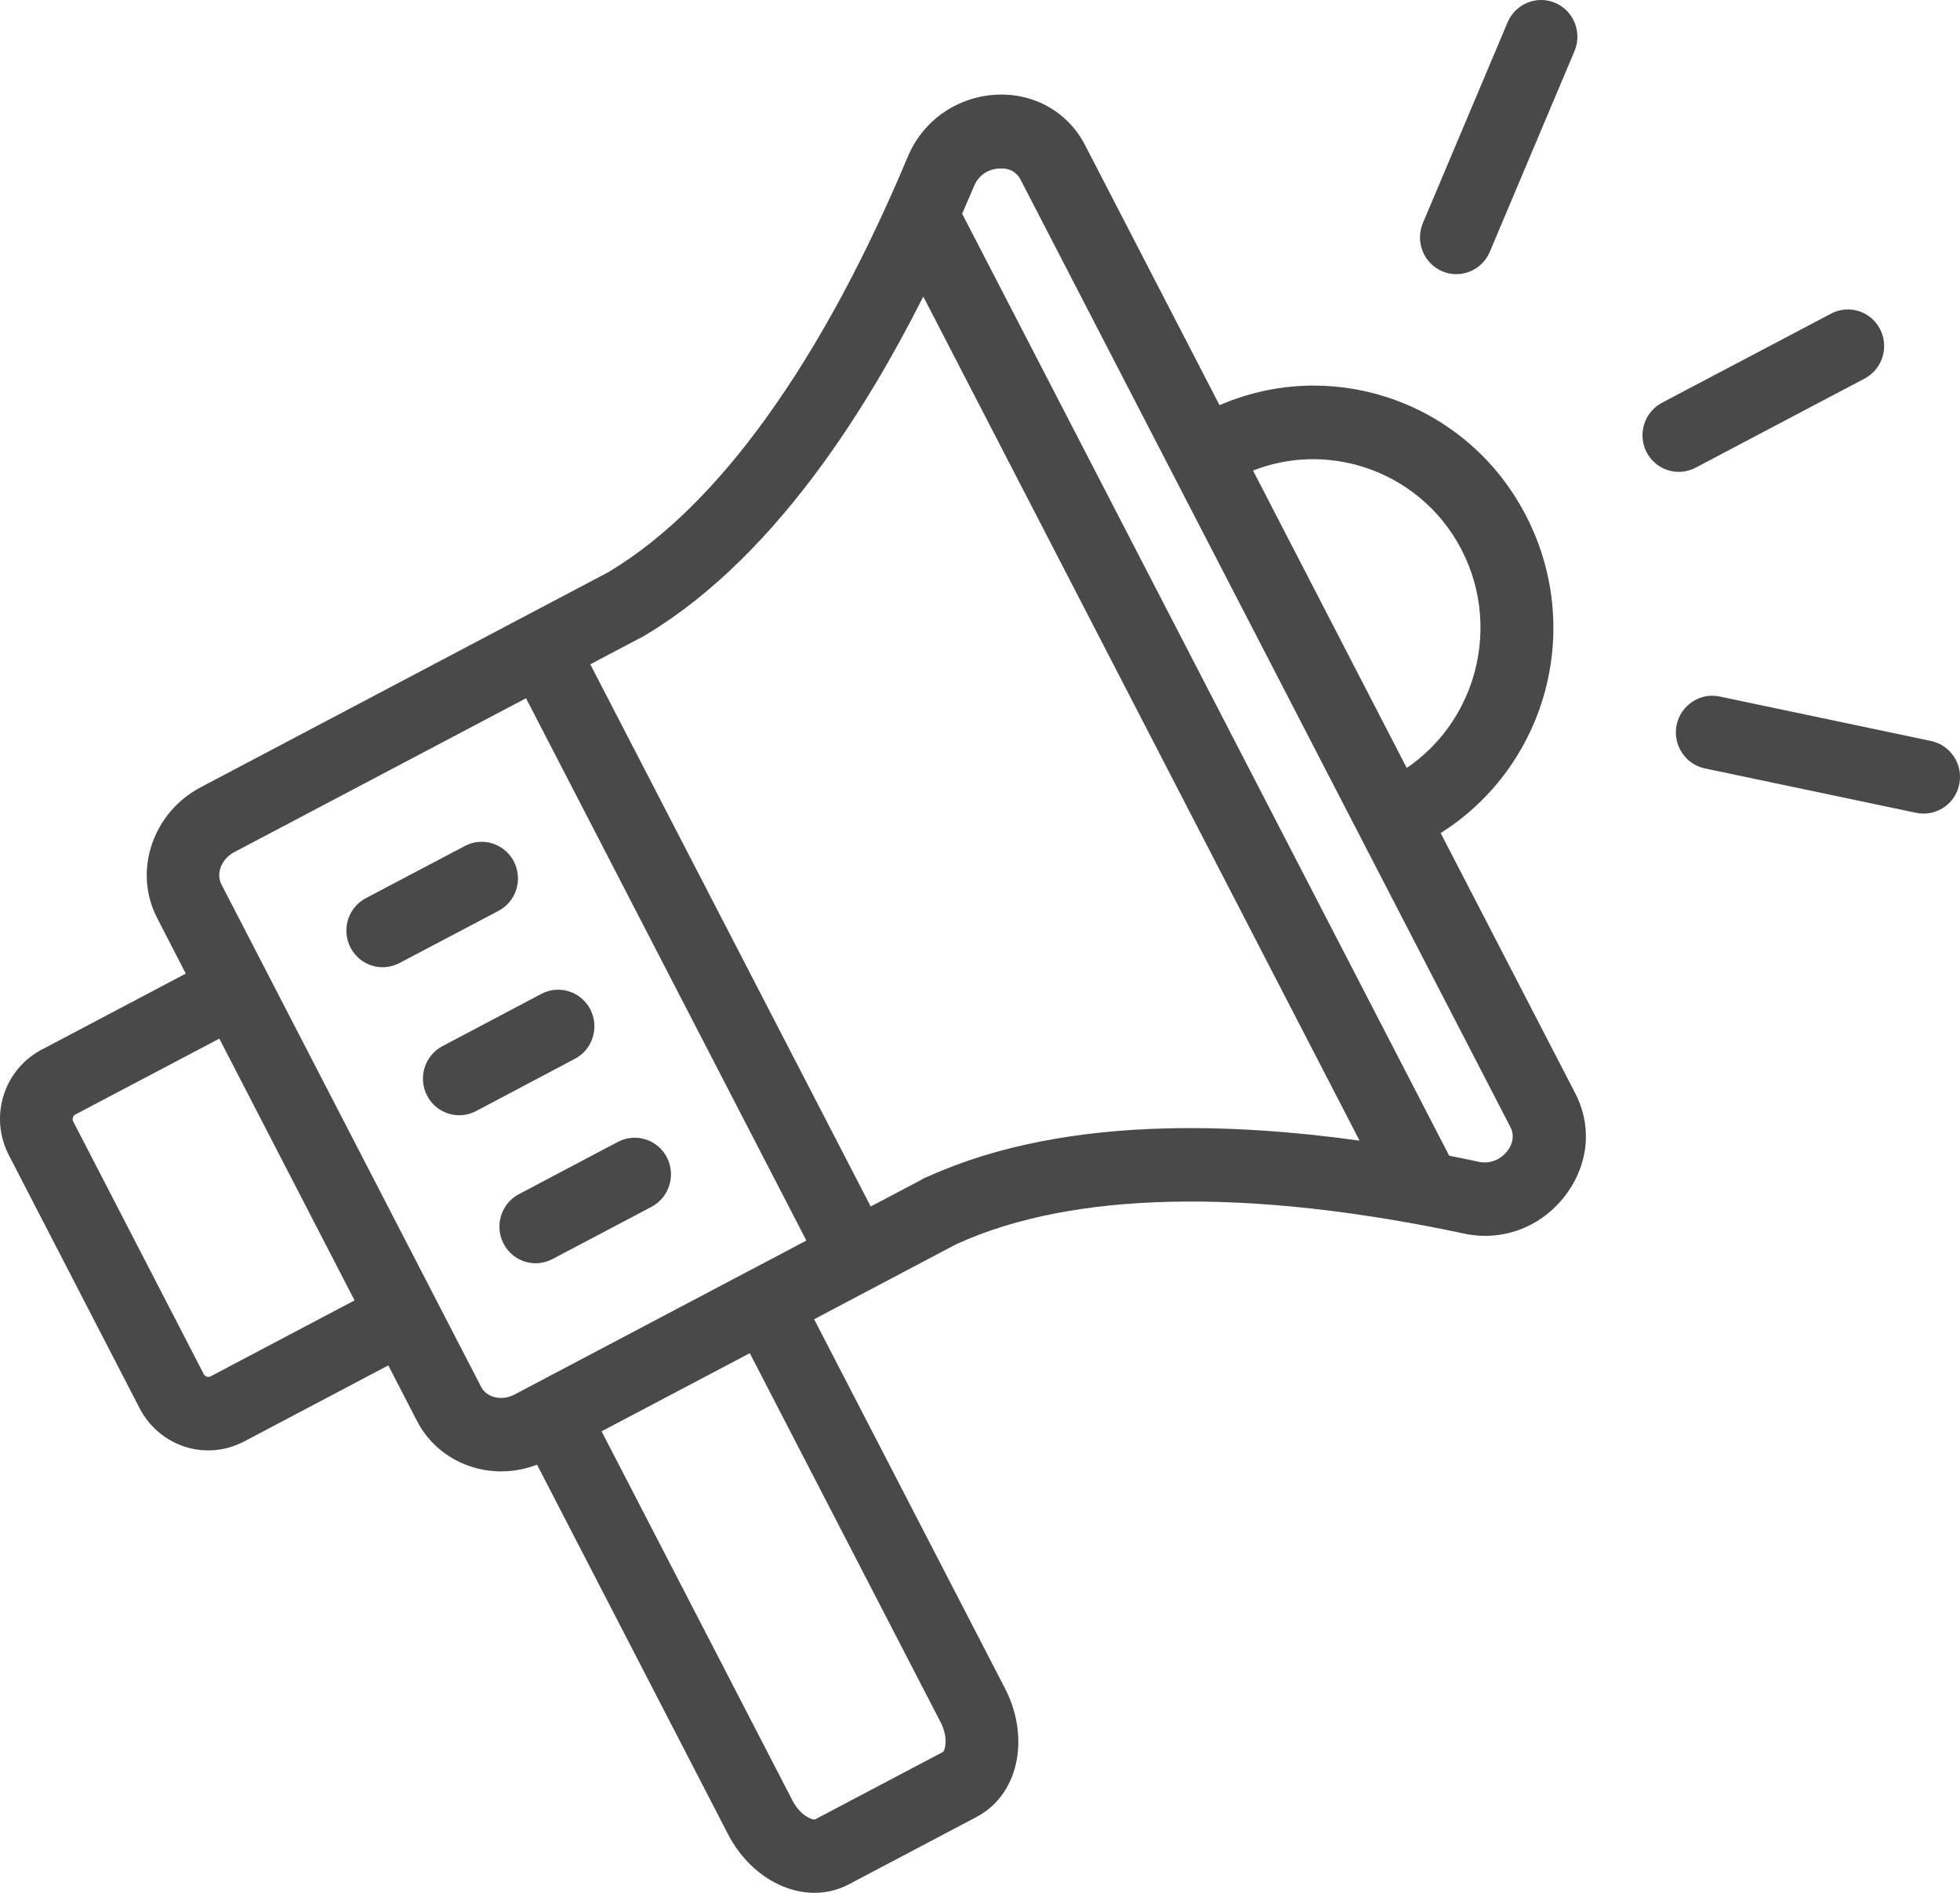 <svg width="29" height="28" viewBox="0 0 29 28" fill="none" xmlns="http://www.w3.org/2000/svg">
<path fill-rule="evenodd" clip-rule="evenodd" d="M11.931 18.351L7.783 10.329L3.463 12.607C3.365 12.66 3.295 12.743 3.263 12.836C3.235 12.918 3.237 13.005 3.274 13.078L7.12 20.518C7.158 20.591 7.228 20.642 7.309 20.665C7.404 20.692 7.512 20.682 7.61 20.63L11.931 18.351ZM5.91 14.246C5.646 14.385 5.323 14.282 5.186 14.017C5.048 13.751 5.151 13.425 5.413 13.286L6.879 12.514C7.142 12.375 7.465 12.479 7.603 12.743C7.74 13.009 7.638 13.336 7.376 13.474L5.91 14.246ZM8.174 18.625C7.911 18.764 7.587 18.661 7.45 18.396C7.313 18.13 7.415 17.804 7.677 17.665L9.143 16.891C9.406 16.753 9.73 16.856 9.867 17.12C10.004 17.386 9.902 17.713 9.64 17.852L8.174 18.625ZM7.043 16.436C6.779 16.575 6.456 16.471 6.319 16.207C6.181 15.941 6.284 15.614 6.545 15.476L8.01 14.702C8.273 14.563 8.597 14.667 8.734 14.931C8.871 15.197 8.769 15.524 8.507 15.662L7.043 16.436ZM8.734 9.827L9.458 9.445C9.471 9.439 9.483 9.433 9.496 9.426L9.521 9.412V9.411L9.534 9.404L9.537 9.402C9.546 9.397 9.556 9.391 9.566 9.385C10.532 8.803 11.405 7.921 12.183 6.848C12.718 6.111 13.211 5.278 13.661 4.387L20.116 16.873C19.13 16.736 18.167 16.669 17.255 16.692C15.951 16.724 14.75 16.944 13.733 17.403C13.693 17.417 13.655 17.436 13.618 17.46L12.883 17.847L8.734 9.827ZM21.442 17.096C21.588 17.125 21.735 17.154 21.88 17.186C21.957 17.203 22.036 17.197 22.106 17.171C22.177 17.146 22.242 17.099 22.295 17.036C22.344 16.976 22.372 16.91 22.38 16.846C22.387 16.788 22.377 16.729 22.349 16.675L15.098 2.653C15.07 2.599 15.028 2.557 14.979 2.53C14.925 2.5 14.853 2.487 14.774 2.493C14.69 2.5 14.614 2.527 14.554 2.571C14.493 2.614 14.446 2.674 14.415 2.746C14.356 2.886 14.296 3.025 14.236 3.162L21.442 17.096ZM14.145 18.407L12.046 19.515L14.87 24.976C15.046 25.315 15.101 25.684 15.048 26.006C14.987 26.382 14.782 26.701 14.45 26.877L12.56 27.874C12.228 28.049 11.851 28.035 11.511 27.872C11.218 27.732 10.95 27.475 10.774 27.137L7.946 21.666C7.641 21.784 7.317 21.794 7.024 21.712C6.666 21.611 6.352 21.372 6.17 21.02L5.745 20.198L3.612 21.323C3.33 21.471 3.018 21.491 2.739 21.402C2.461 21.313 2.213 21.116 2.066 20.832L0.131 17.088C-0.016 16.804 -0.035 16.488 0.052 16.207C0.14 15.924 0.335 15.675 0.617 15.527L2.749 14.402L2.325 13.58C2.143 13.228 2.128 12.832 2.251 12.479C2.37 12.136 2.618 11.831 2.969 11.646L8.965 8.483C8.974 8.479 8.982 8.473 8.991 8.469L9.016 8.455L9.019 8.453C9.853 7.95 10.622 7.169 11.319 6.206C12.123 5.098 12.828 3.758 13.43 2.322C13.54 2.059 13.715 1.841 13.934 1.683C14.152 1.526 14.413 1.427 14.693 1.404C14.977 1.381 15.249 1.438 15.484 1.564C15.723 1.692 15.922 1.89 16.054 2.146L18.044 5.994C18.846 5.646 19.716 5.62 20.498 5.868C21.364 6.142 22.126 6.75 22.579 7.629C23.033 8.507 23.092 9.484 22.822 10.357C22.575 11.149 22.057 11.856 21.316 12.323L23.306 16.17C23.439 16.427 23.488 16.703 23.455 16.975C23.422 17.239 23.313 17.497 23.13 17.723C22.949 17.944 22.722 18.105 22.47 18.195C22.218 18.286 21.942 18.307 21.668 18.249C20.146 17.925 18.646 17.743 17.286 17.778C16.101 17.808 15.029 18.002 14.145 18.407ZM11.094 20.017L13.918 25.478C13.981 25.601 14.002 25.725 13.986 25.827C13.977 25.875 13.966 25.908 13.952 25.916L12.061 26.913C12.047 26.921 12.012 26.911 11.969 26.89C11.877 26.846 11.788 26.756 11.725 26.634L8.901 21.173L11.094 20.017ZM5.246 19.236L3.114 20.361C3.098 20.369 3.077 20.369 3.059 20.364C3.041 20.358 3.025 20.347 3.017 20.331L1.082 16.587C1.073 16.572 1.073 16.55 1.079 16.531C1.084 16.512 1.096 16.497 1.112 16.488L3.245 15.364L5.246 19.236ZM18.54 6.961L20.814 11.36C21.291 11.036 21.627 10.563 21.791 10.037C21.98 9.426 21.941 8.743 21.626 8.134C21.311 7.524 20.78 7.101 20.177 6.909C19.653 6.743 19.076 6.75 18.54 6.961ZM25.087 6.919C24.824 7.057 24.501 6.954 24.363 6.69C24.226 6.424 24.328 6.097 24.59 5.958L27.093 4.639C27.356 4.5 27.679 4.603 27.817 4.868C27.954 5.134 27.852 5.461 27.59 5.599L25.087 6.919ZM22.043 3.725C21.927 4.001 21.61 4.13 21.337 4.012C21.064 3.895 20.937 3.575 21.053 3.299L22.306 0.331C22.423 0.055 22.739 -0.074 23.012 0.043C23.285 0.161 23.413 0.48 23.296 0.756L22.043 3.725ZM25.225 11.367C24.935 11.306 24.747 11.017 24.807 10.725C24.867 10.432 25.153 10.242 25.443 10.303L28.571 10.961C28.863 11.022 29.049 11.31 28.989 11.603C28.928 11.897 28.643 12.085 28.353 12.024L25.225 11.367Z" fill="#494949"/>
</svg>
